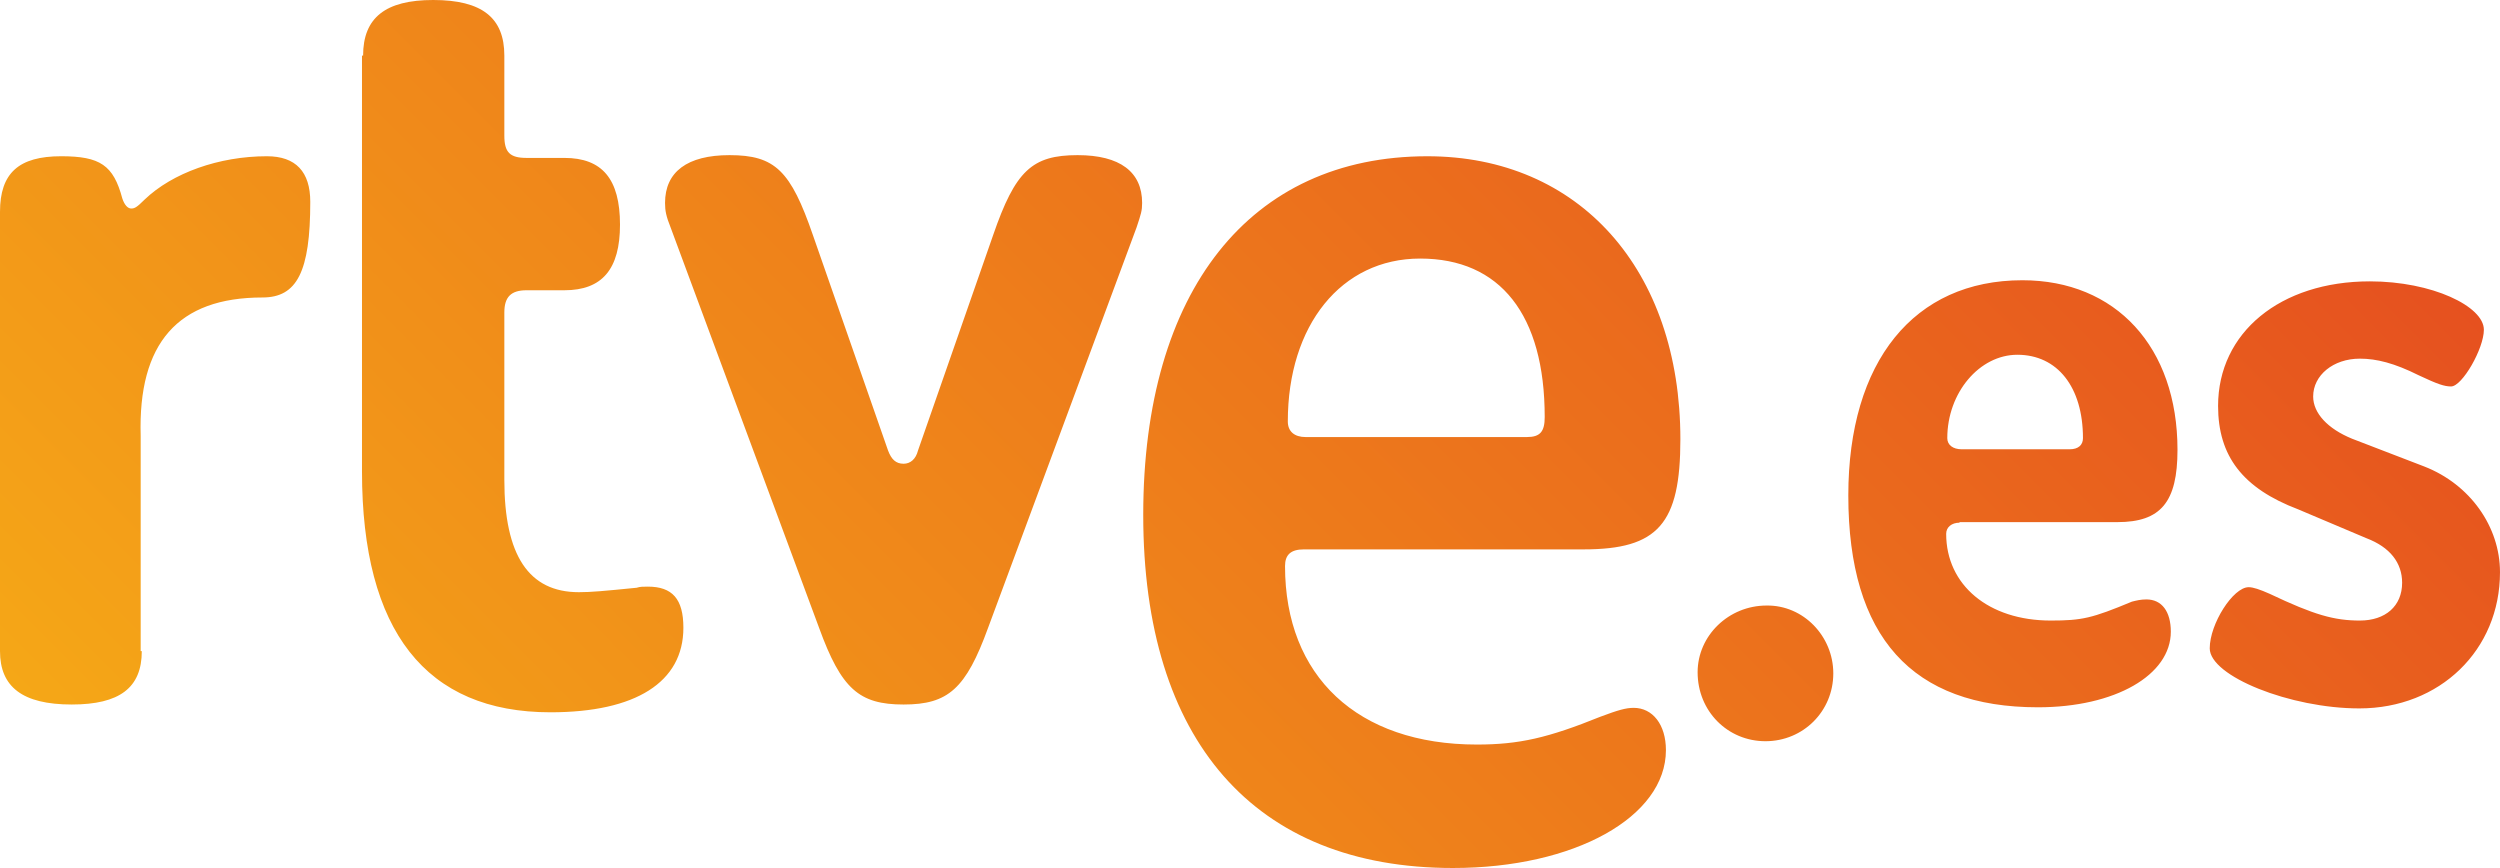 <?xml version="1.0" encoding="utf-8"?>
<!-- Generator: Adobe Illustrator 23.0.1, SVG Export Plug-In . SVG Version: 6.00 Build 0)  -->
<!DOCTYPE svg PUBLIC "-//W3C//DTD SVG 1.1//EN" "http://www.w3.org/Graphics/SVG/1.1/DTD/svg11.dtd">
<svg version="1.1" id="Capa_1" xmlns:x="http://ns.adobe.com/Extensibility/1.0/" xmlns:i="http://ns.adobe.com/AdobeIllustrator/10.0/" xmlns:graph="http://ns.adobe.com/Graphs/1.0/"
	 xmlns="http://www.w3.org/2000/svg" xmlns:xlink="http://www.w3.org/1999/xlink" x="0px" y="0px" viewBox="0 0 449.6 156.1"
	 enable-background="new 0 0 449.6 156.1" xml:space="preserve">
<linearGradient id="SVGID_1_" gradientUnits="userSpaceOnUse" x1="88.309" y1="209.569" x2="343.404" y2="-45.526">
	<stop  offset="0" style="stop-color:#F5A717"/>
	<stop  offset="1" style="stop-color:#E6511F"/>
</linearGradient>
<path fill="url(#SVGID_1_)" d="M25.5,117.1c0,6.6-4,9.6-12.6,9.6C4,126.7,0,123.5,0,117.1v-79c0-7,3.4-10,11-10c7,0,9.4,1.6,11,7.6
	c0.4,1.2,1,1.8,1.6,1.8c0.6,0,1-0.2,2.4-1.6c5-4.8,13.4-7.8,22-7.8c5.2,0,7.8,2.8,7.8,8.2c0,12.6-2.4,17.2-8.6,17.2
	c-15.2,0-22.4,8.2-21.9,24.9V117.1z M65.3,10c0-6.8,4-10,12.6-10c8.8,0,12.8,3.2,12.8,10v14.4c0,3,1,4,4,4h6.8c6.8,0,10,3.8,10,12
	c0,8-3.2,11.8-10,11.8h-6.8c-2.8,0-4,1.2-4,4v30.1c0,13.6,4.4,20.2,13.4,20.2c2.2,0,4.4-0.2,10.4-0.8c0.6-0.2,1.2-0.2,2-0.2
	c4.4,0,6.4,2.2,6.4,7.4c0,9.8-8.6,15.2-23.9,15.2c-22.4,0-33.9-14.6-33.9-43.3V10z M178.6,42.3c4-11.6,7-14.4,15.2-14.4
	c7.6,0,11.6,3,11.6,8.6c0,1.4-0.2,2-1,4.4l-26.7,72c-4,11-7.2,13.8-15.2,13.8s-11.2-2.8-15.2-13.8l-26.7-72c-0.8-2-1-3-1-4.4
	c0-5.6,4-8.6,11.6-8.6c8.2,0,11,2.8,15,14.4L159.7,81c0.6,1.6,1.4,2.4,2.8,2.4c1.2,0,2.2-0.8,2.6-2.4L178.6,42.3z M234.5,98.8
	c-2.4,0-3.4,1-3.4,3c0,19.8,13,32.1,34.5,32.1c7.6,0,12.8-1.2,22.2-5c3.2-1.2,4.6-1.6,6-1.6c3.4,0,5.8,3,5.8,7.6
	c0,12-16.4,21.2-38.3,21.2c-35.7,0-55.7-22.9-55.7-63.5c0-40.3,19.2-64.5,51.1-64.5c27.3,0,45.5,20.4,45.5,50.9
	c0,15.2-4,19.8-17.4,19.8H234.5z M274.6,78.6c2.4,0,3.2-1,3.2-3.6c0-18.4-8-28.5-22.4-28.5c-14.2,0-23.8,12-23.8,29.3
	c0,1.8,1.2,2.8,3.2,2.8H274.6z M329.7,121.1c0,6.8-5.4,12.2-12.2,12.2c-6.8,0-12.2-5.4-12.2-12.4c0-6.6,5.6-12,12.4-12
	C324.3,108.8,329.7,114.4,329.7,121.1z M352.4,94c-1.4,0-2.4,0.8-2.4,2c0,9.2,7.6,15.6,18.8,15.6c5.6,0,7.4-0.4,14.6-3.4
	c0.8-0.2,1.6-0.4,2.6-0.4c2.8,0,4.4,2.2,4.4,5.8c0,7.8-10,13.6-23.9,13.6c-22.6,0-34.1-12.6-34.1-38.1c0-24.1,11.8-38.7,31.3-38.7
	c16.8,0,27.9,12,27.9,30.5c0,9.4-3,13-10.8,13H352.4z M372.2,80.8c1.6,0,2.4-0.8,2.4-2c0-9.2-4.6-15-11.8-15
	c-6.8,0-12.6,6.8-12.6,15c0,1.2,1,2,2.6,2H372.2z M413.3,91.6c-10-3.8-14.4-9.6-14.4-18.6c0-13.2,11.2-22.4,27.3-22.4
	c11.2,0,20.5,4.5,20.5,8.7c0,3.4-3.9,10.2-5.9,10.2c-1.2,0-2.4-0.4-5.8-2c-4.4-2.2-7.6-3-10.6-3c-4.8,0-8.4,3-8.4,6.8
	c0,3,2.6,5.8,7,7.6l13,5c8.2,3.2,13.6,10.8,13.6,19c0,14-10.8,24.5-25.3,24.5c-12.4,0-26.9-5.8-26.9-10.8c0-4.4,4.2-11,7-11
	c0.8,0,2,0.4,3.8,1.2c8,3.8,11.6,4.8,16.2,4.8c4.6,0,7.6-2.6,7.6-6.8c0-3.6-2.2-6.4-6.4-8L413.3,91.6z"/>
</svg>
